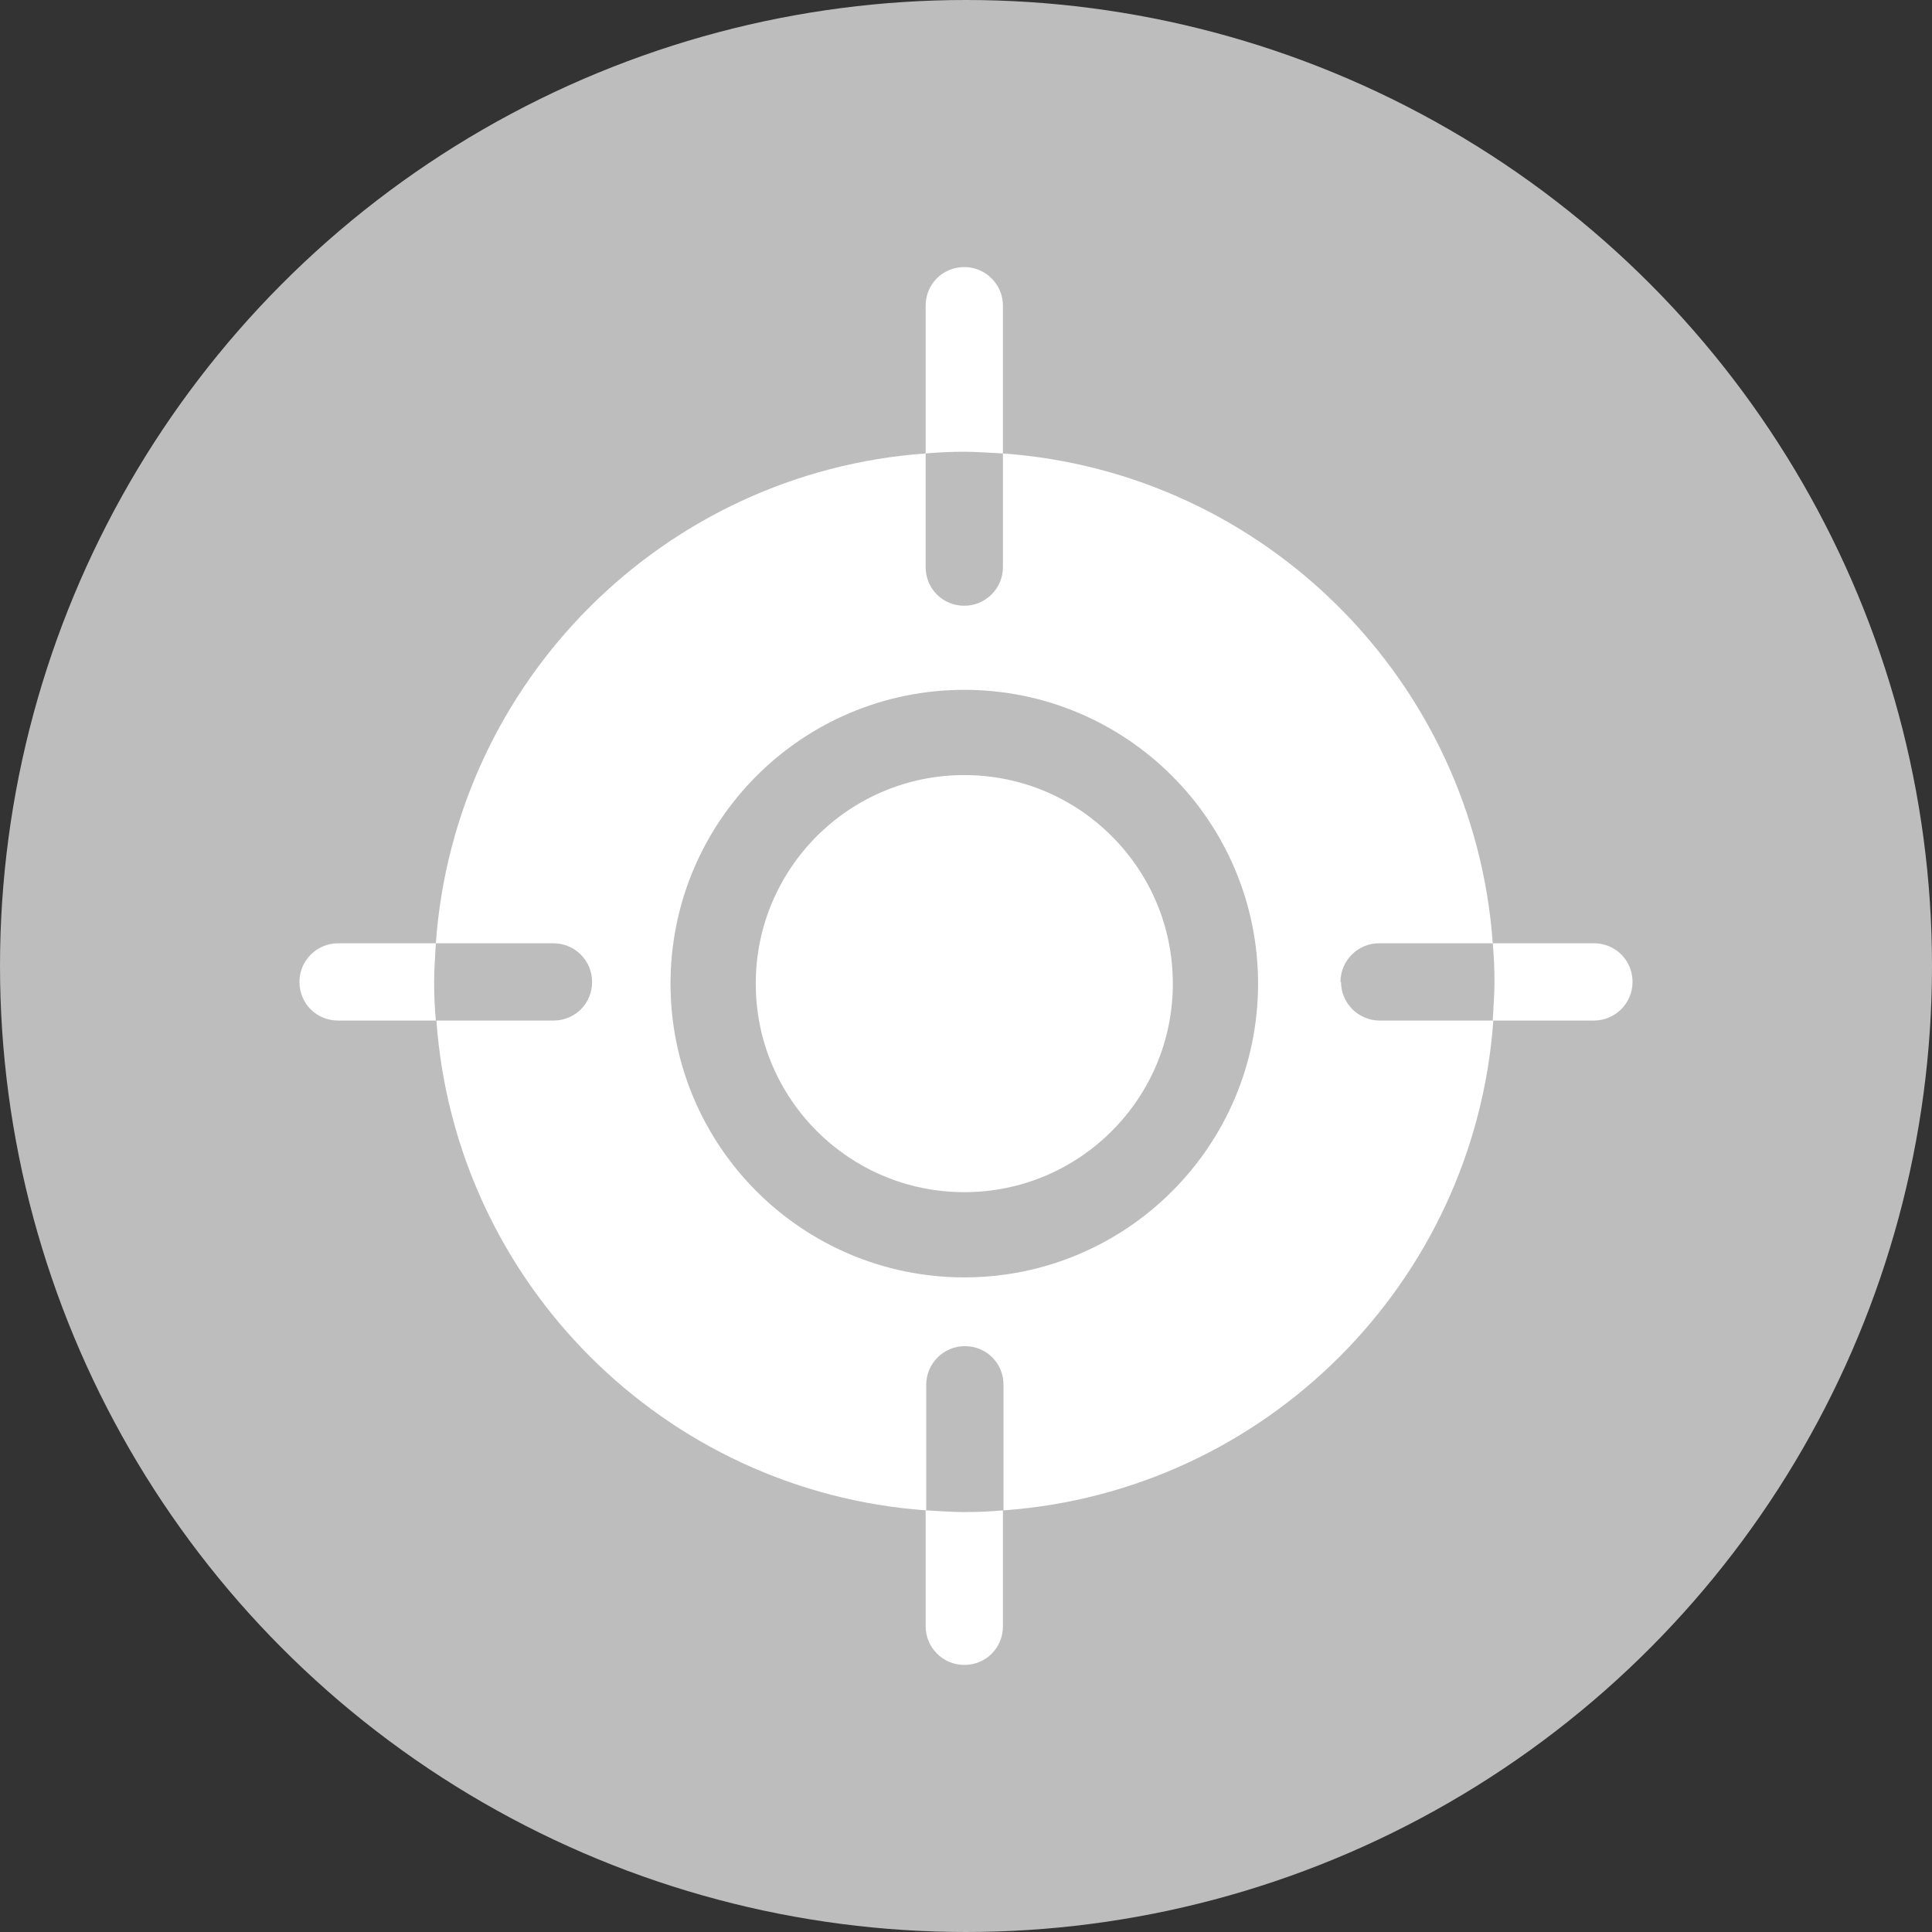 <?xml version="1.0" encoding="UTF-8"?>
<svg id="Capa_2" data-name="Capa 2" xmlns="http://www.w3.org/2000/svg" viewBox="0 0 34 34">
  <rect x="0" y="0" width="34" height="34" fill="#333333" stroke="none"/>
  <defs>
    <style>
      .cls-1 {
        fill: none;
        stroke: #bdbdbd;
        stroke-miterlimit: 10;
        stroke-width: 1.5px;
      }

      .cls-2 {
        fill: #fff;
      }

      .cls-3 {
        fill: #bdbdbd;
      }
    </style>
  </defs>
  <g id="Capa_1-2" data-name="Capa 1">
    <g>
      <circle class="cls-3" cx="17" cy="17" r="17"/>
      <g>
        <g>
          <path class="cls-2" d="m16.29,26.58v2.04c0,.37.3.68.68.68s.68-.3.68-.68v-2.04c-.22.02-.45.03-.68.03s-.45-.02-.68-.03Z"/>
          <path class="cls-2" d="m23.59,17.28c0-.37.3-.68.68-.68h2c-.33-4.61-4.01-8.29-8.62-8.62v2c0,.37-.3.68-.68.68s-.68-.3-.68-.68v-2c-4.61.33-8.29,4.01-8.62,8.62h2.07c.37,0,.68.3.68.68s-.3.68-.68.68h-2.06c.33,4.61,4.01,8.29,8.62,8.62v-2.21c0-.37.3-.68.68-.68s.68.3.68.68v2.21c4.61-.33,8.29-4.01,8.62-8.62h-2c-.37,0-.68-.3-.68-.68Z"/>
          <path class="cls-2" d="m17.65,7.98v-2.6c0-.37-.3-.68-.68-.68s-.68.3-.68.68v2.6c.23-.02.45-.03.68-.03s.45.02.68.03Z"/>
          <path class="cls-2" d="m7.67,16.6h-1.72c-.37,0-.68.3-.68.68s.3.68.68.68h1.72c-.02-.22-.03-.45-.03-.68s.02-.45.03-.68Z"/>
          <path class="cls-2" d="m28.05,16.6h-1.78c.02.22.03.45.03.68s-.02.45-.03.68h1.78c.37,0,.68-.3.68-.68s-.3-.68-.68-.68Z"/>
        </g>
        <circle class="cls-1" cx="16.97" cy="17.31" r="4.42"/>
      </g>
    </g>
  </g>
</svg>